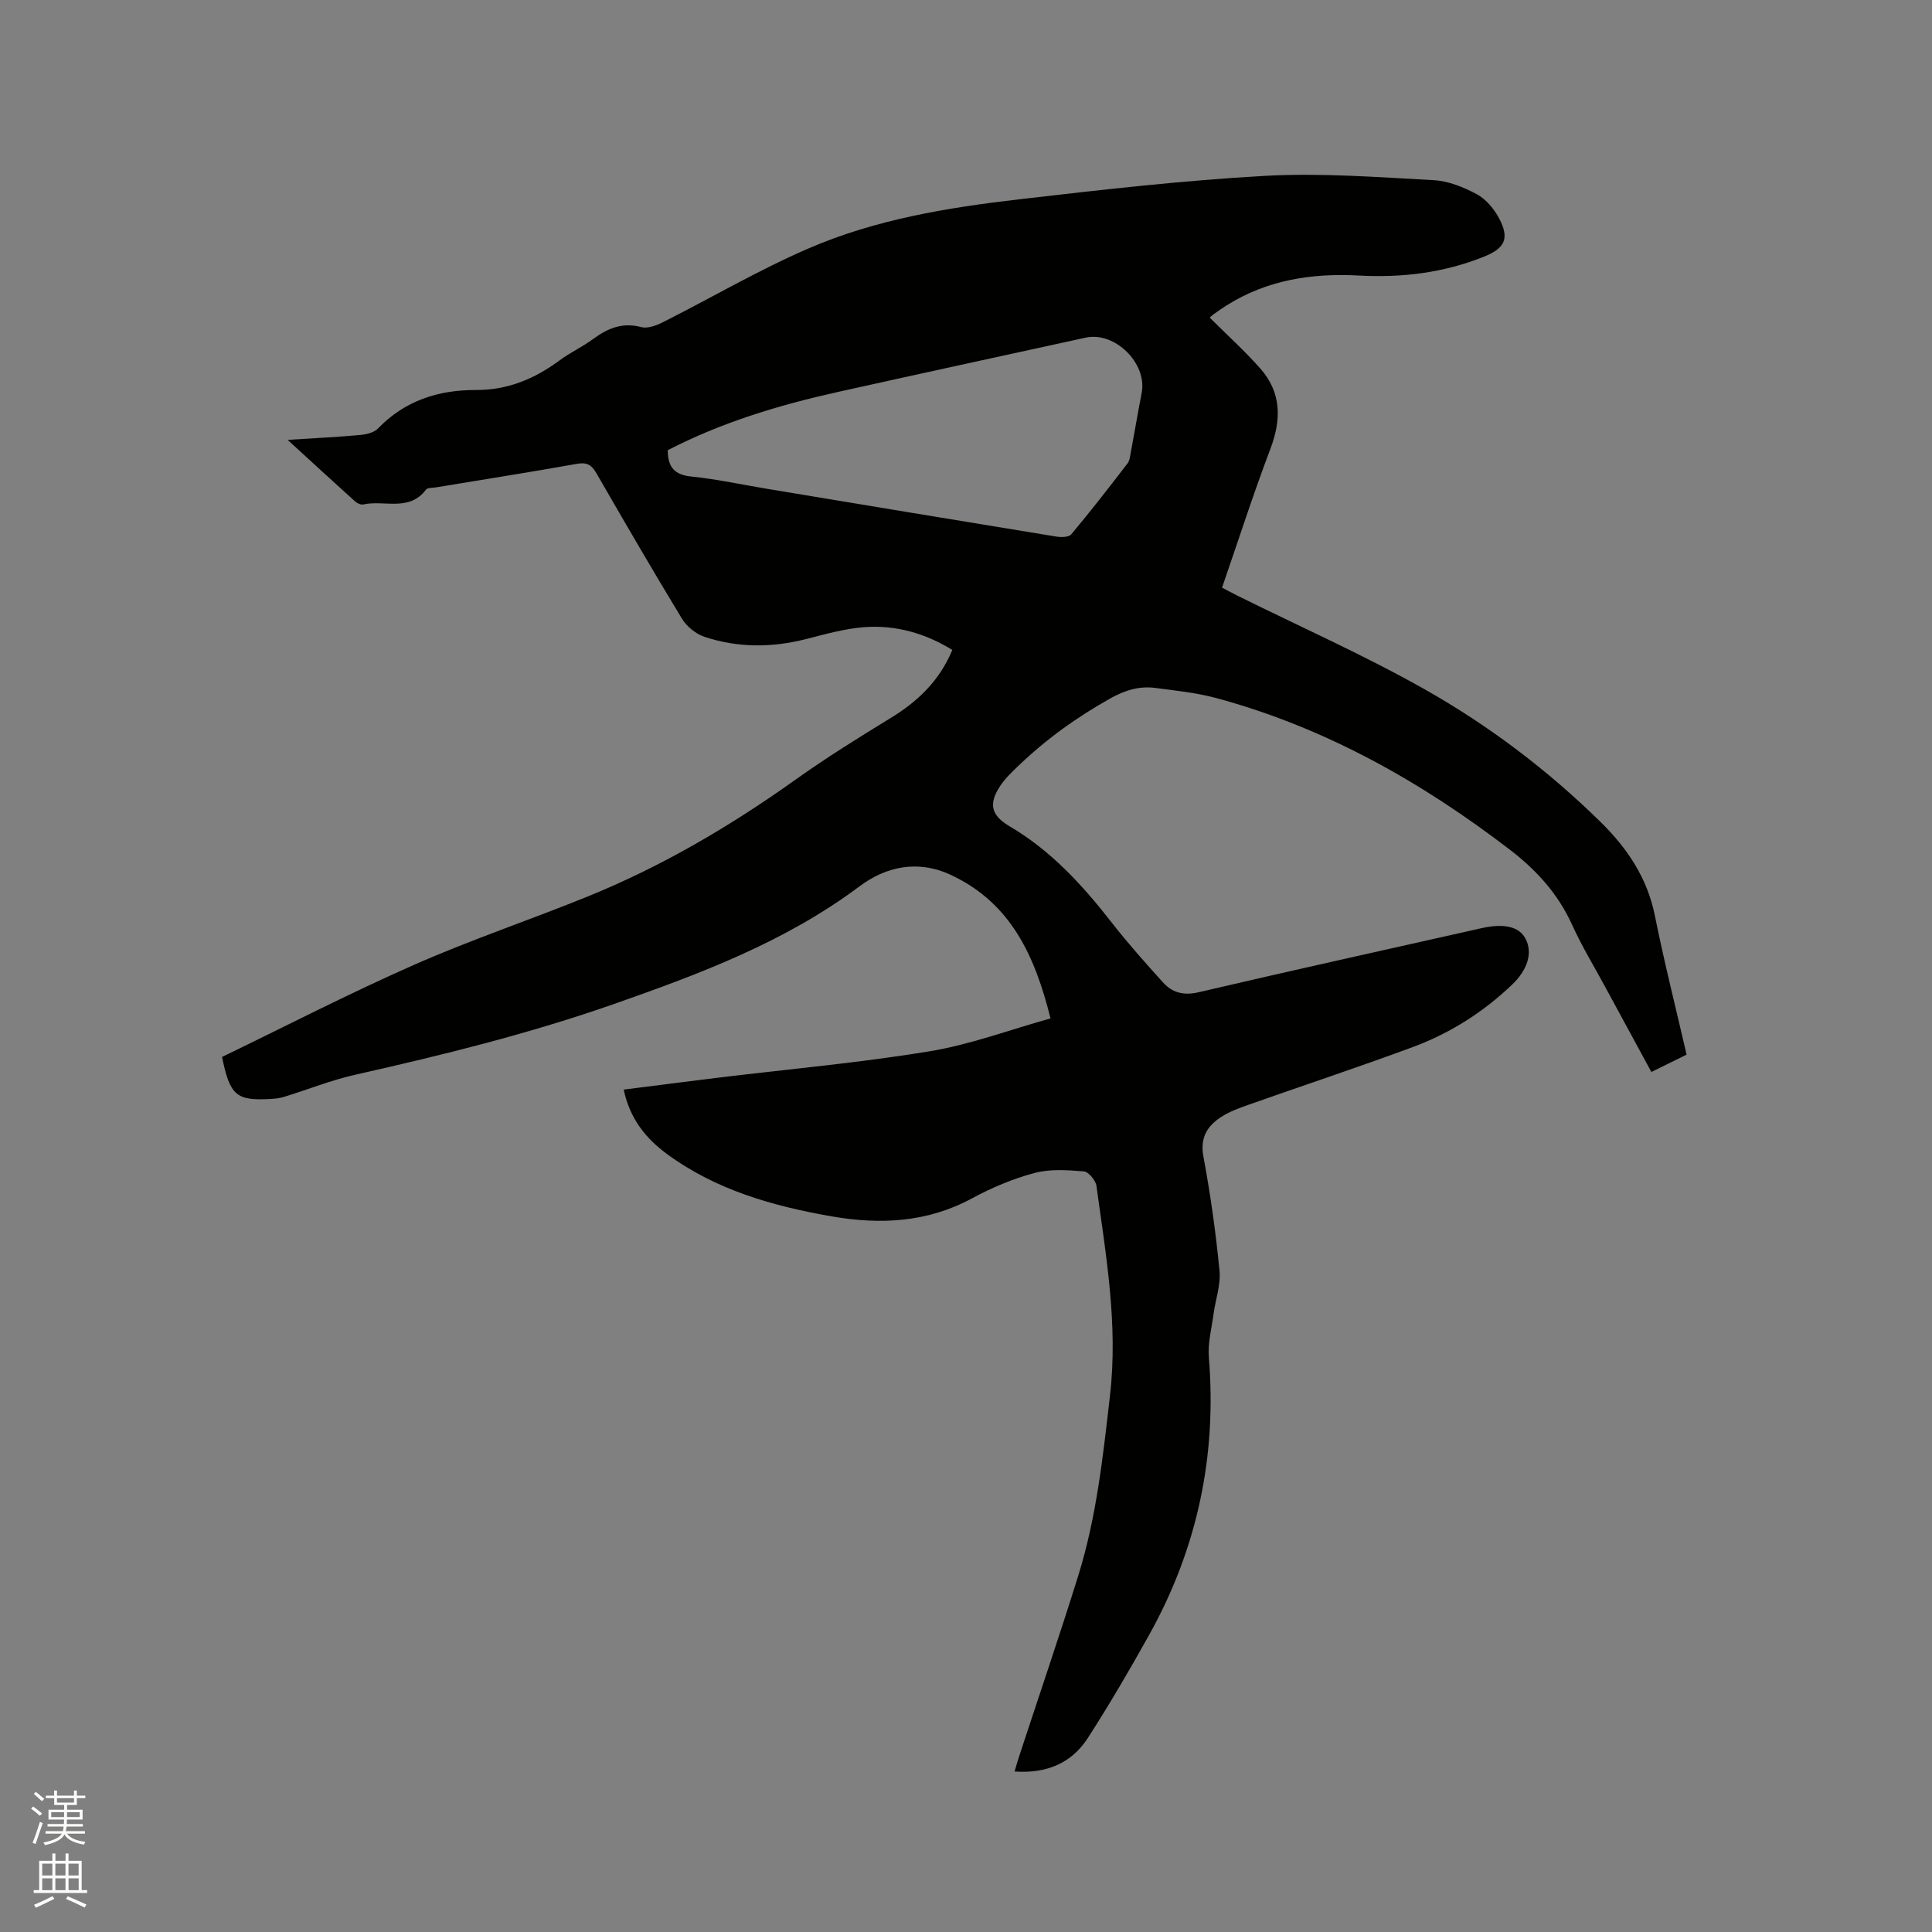 <svg enable-background="new 0 0 400 400" viewBox="0 0 400 400" xmlns="http://www.w3.org/2000/svg"><rect x="0" y="0" width="400" height="400" fill="#808080" stroke="none"/><path d="m6.44 374.46.42-.45c.65.47 1.27.95 1.85 1.44l-.45.49c-.65-.56-1.25-1.06-1.82-1.48m.93 7.33-.63-.26c.55-1.36 1.05-2.8 1.52-4.33.19.1.38.19.59.27-.46 1.29-.95 2.73-1.48 4.32m-.38-10.38.44-.42c.43.34 1.01.82 1.74 1.44l-.49.49c-.53-.51-1.09-1.01-1.69-1.51m2.5.35h1.72v-1.04h.59v1.04h3.52v-1.04h.59v1.04h1.75v.53h-1.75v1.42h-2.03v.97h3.22v2.03h-3.24c0 .35-.01.66-.03.93h3.32v.53h-3.37c-.03.27-.08.58-.15.94h3.96v.53h-3.71c.67.92 1.93 1.48 3.79 1.68-.13.24-.23.44-.29.59-2.13-.38-3.48-1.08-4.04-2.12-.43.97-1.77 1.72-4.03 2.23-.09-.19-.2-.37-.33-.55 2.1-.42 3.37-1.03 3.81-1.83h-3.36v-.53h3.58c.08-.29.13-.61.16-.94h-3.33v-.53h3.39c.02-.27.04-.58.04-.93h-3.23v-2.03h3.25v-.97h-2.07v-1.42h-1.73zm1.12 3.44v1h2.65c.01-.3.02-.44.01-.4v-.25-.35zm1.19-2h3.52v-.91h-3.52zm4.71 2h-2.63v.59c0 .15-.01.28-.01.4h2.64z" fill="#fbfcfa"/><path d="m13.56 383.74h.63v1.52h2.72v6.07h1.13v.6h-11.06v-.6h1.13v-6.07h2.73v-1.52h.63v1.52h2.1v-1.52zm-2.69 8.83.38.56c-1.24.63-2.53 1.25-3.85 1.85-.1-.21-.21-.42-.34-.63 1.36-.55 2.63-1.15 3.81-1.78m-2.13-4.27h2.1v-2.45h-2.1zm0 3.04h2.1v-2.46h-2.1zm2.72-3.04h2.1v-2.45h-2.1zm0 3.04h2.1v-2.46h-2.1zm6.07 3.6c-1.41-.71-2.7-1.3-3.86-1.78l.35-.56c1.45.62 2.75 1.19 3.88 1.72zm-1.25-9.09h-2.1v2.45h2.1zm-2.09 5.49h2.1v-2.46h-2.1z" fill="#fbfcfa"/><path d="m129.13 225.59c6.64-.84 13.03-1.67 19.42-2.45 14.62-1.78 29.32-3.08 43.84-5.47 8.5-1.39 16.73-4.49 25.11-6.82-3.18-12.69-8.05-23.83-20.62-29.7-6.88-3.22-13.46-1.73-18.92 2.35-15.37 11.5-32.94 18.09-50.76 24.34-17.51 6.14-35.48 10.59-53.56 14.65-5.04 1.13-9.89 3.08-14.84 4.61-.9.28-1.87.38-2.82.43-7.05.38-8.37-.68-10.01-8.7 13.12-6.34 26.29-13.14 39.82-19.1 11.8-5.2 24.08-9.32 36.04-14.18 15.28-6.22 29.4-14.53 42.83-24.1 6.37-4.54 13.04-8.7 19.72-12.78 5.58-3.41 10.1-7.65 12.79-14.11-5.6-3.44-11.73-5.21-18.26-4.71-4.07.31-8.11 1.46-12.1 2.48-7.06 1.79-14.09 1.8-20.97-.49-1.79-.6-3.67-2.13-4.65-3.75-6.05-9.95-11.9-20.04-17.72-30.13-.99-1.71-1.96-2.3-4.02-1.93-9.7 1.73-19.43 3.26-29.14 4.87-.73.12-1.79.04-2.12.48-3.5 4.64-8.65 2.09-12.97 3.06-.5.11-1.26-.23-1.68-.61-4.48-4.03-8.91-8.11-13.99-12.76 5.5-.35 10.26-.58 15.01-1.01 1.27-.12 2.86-.48 3.68-1.33 5.58-5.78 12.5-8.01 20.28-7.98 6.53.03 12.12-2.28 17.28-6.1 2.2-1.64 4.75-2.81 6.97-4.44 3.03-2.23 6.07-3.53 9.98-2.49 1.31.35 3.1-.31 4.44-.98 10.11-5.09 19.92-10.87 30.29-15.34 13.8-5.96 28.64-8.41 43.49-10.13 16.94-1.97 33.91-3.91 50.93-4.86 11.59-.64 23.28.27 34.91.89 3.04.16 6.21 1.44 8.94 2.91 1.91 1.03 3.59 3.04 4.63 5.01 2.19 4.16 1.21 6.17-3.14 7.92-8.32 3.35-16.99 4.39-25.87 3.91-9.74-.53-19.02.89-27.43 6.19-.9.56-1.77 1.17-2.63 1.79-.42.3-.78.68-.85.73 3.56 3.56 7.24 6.87 10.49 10.56 4.39 4.98 4.36 10.56 2.06 16.64-3.56 9.39-6.63 18.96-10 28.71 1.18.61 2.17 1.15 3.19 1.66 12.99 6.44 26.3 12.33 38.9 19.46 13.2 7.47 25.33 16.65 36.21 27.32 5.54 5.43 9.73 11.59 11.31 19.45 1.93 9.62 4.35 19.15 6.57 28.79-2.68 1.32-4.84 2.38-7.29 3.59-3.22-5.93-6.39-11.77-9.56-17.61-2.32-4.28-4.86-8.47-6.87-12.89-2.89-6.38-7.38-11.31-12.83-15.49-18.4-14.12-38.32-25.34-60.84-31.43-4.06-1.1-8.32-1.52-12.52-2.08-3.33-.45-6.28.42-9.33 2.12-6.99 3.91-13.4 8.51-19.16 14.05-1.37 1.31-2.78 2.66-3.8 4.24-2.39 3.71-1.71 6.02 2.08 8.25 8.57 5.04 15.1 12.21 21.14 19.96 3.32 4.25 6.92 8.29 10.54 12.3 1.95 2.16 4.27 2.81 7.42 2.07 19.48-4.56 39.03-8.86 58.55-13.26 4.66-1.05 7.82-.33 9.12 2.17 1.52 2.89.48 6.41-2.79 9.53-5.98 5.71-12.87 10.08-20.59 12.93-11.31 4.18-22.76 7.97-34.14 11.99-1.88.66-3.81 1.38-5.47 2.45-2.93 1.9-4.43 4.32-3.69 8.27 1.46 7.8 2.56 15.69 3.33 23.6.28 2.91-.84 5.95-1.24 8.95-.4 2.99-1.21 6.03-.97 8.97 1.68 20.45-2.41 39.61-12.38 57.49-4.02 7.21-8.19 14.35-12.66 21.29-3.35 5.21-8.5 7.42-15.19 6.96.37-1.23.67-2.28 1.01-3.32 4.06-12.37 8.27-24.69 12.15-37.12 3.81-12.19 5.16-24.83 6.61-37.48 1.68-14.65-.84-28.95-2.81-43.32-.16-1.15-1.64-2.93-2.63-3.01-3.39-.27-7-.53-10.22.34-4.46 1.19-8.84 3.04-12.91 5.24-9.26 5.02-19.02 5.48-29.03 3.74-12.18-2.12-23.98-5.46-34.14-12.92-4.4-3.24-7.68-7.32-8.95-13.33zm9.12-132.38c.01 3.66 1.52 5.12 4.94 5.46 5.25.53 10.44 1.68 15.66 2.54 19.94 3.31 39.87 6.62 59.82 9.88 1.02.17 2.61.15 3.12-.46 4.01-4.79 7.84-9.72 11.65-14.68.48-.62.54-1.59.7-2.41.76-4.05 1.44-8.12 2.23-12.17 1.2-6.13-5.53-12.8-11.62-11.46-17.15 3.76-34.31 7.46-51.45 11.28-12.11 2.7-23.93 6.27-35.05 12.02z" fill="#010100"/></svg>